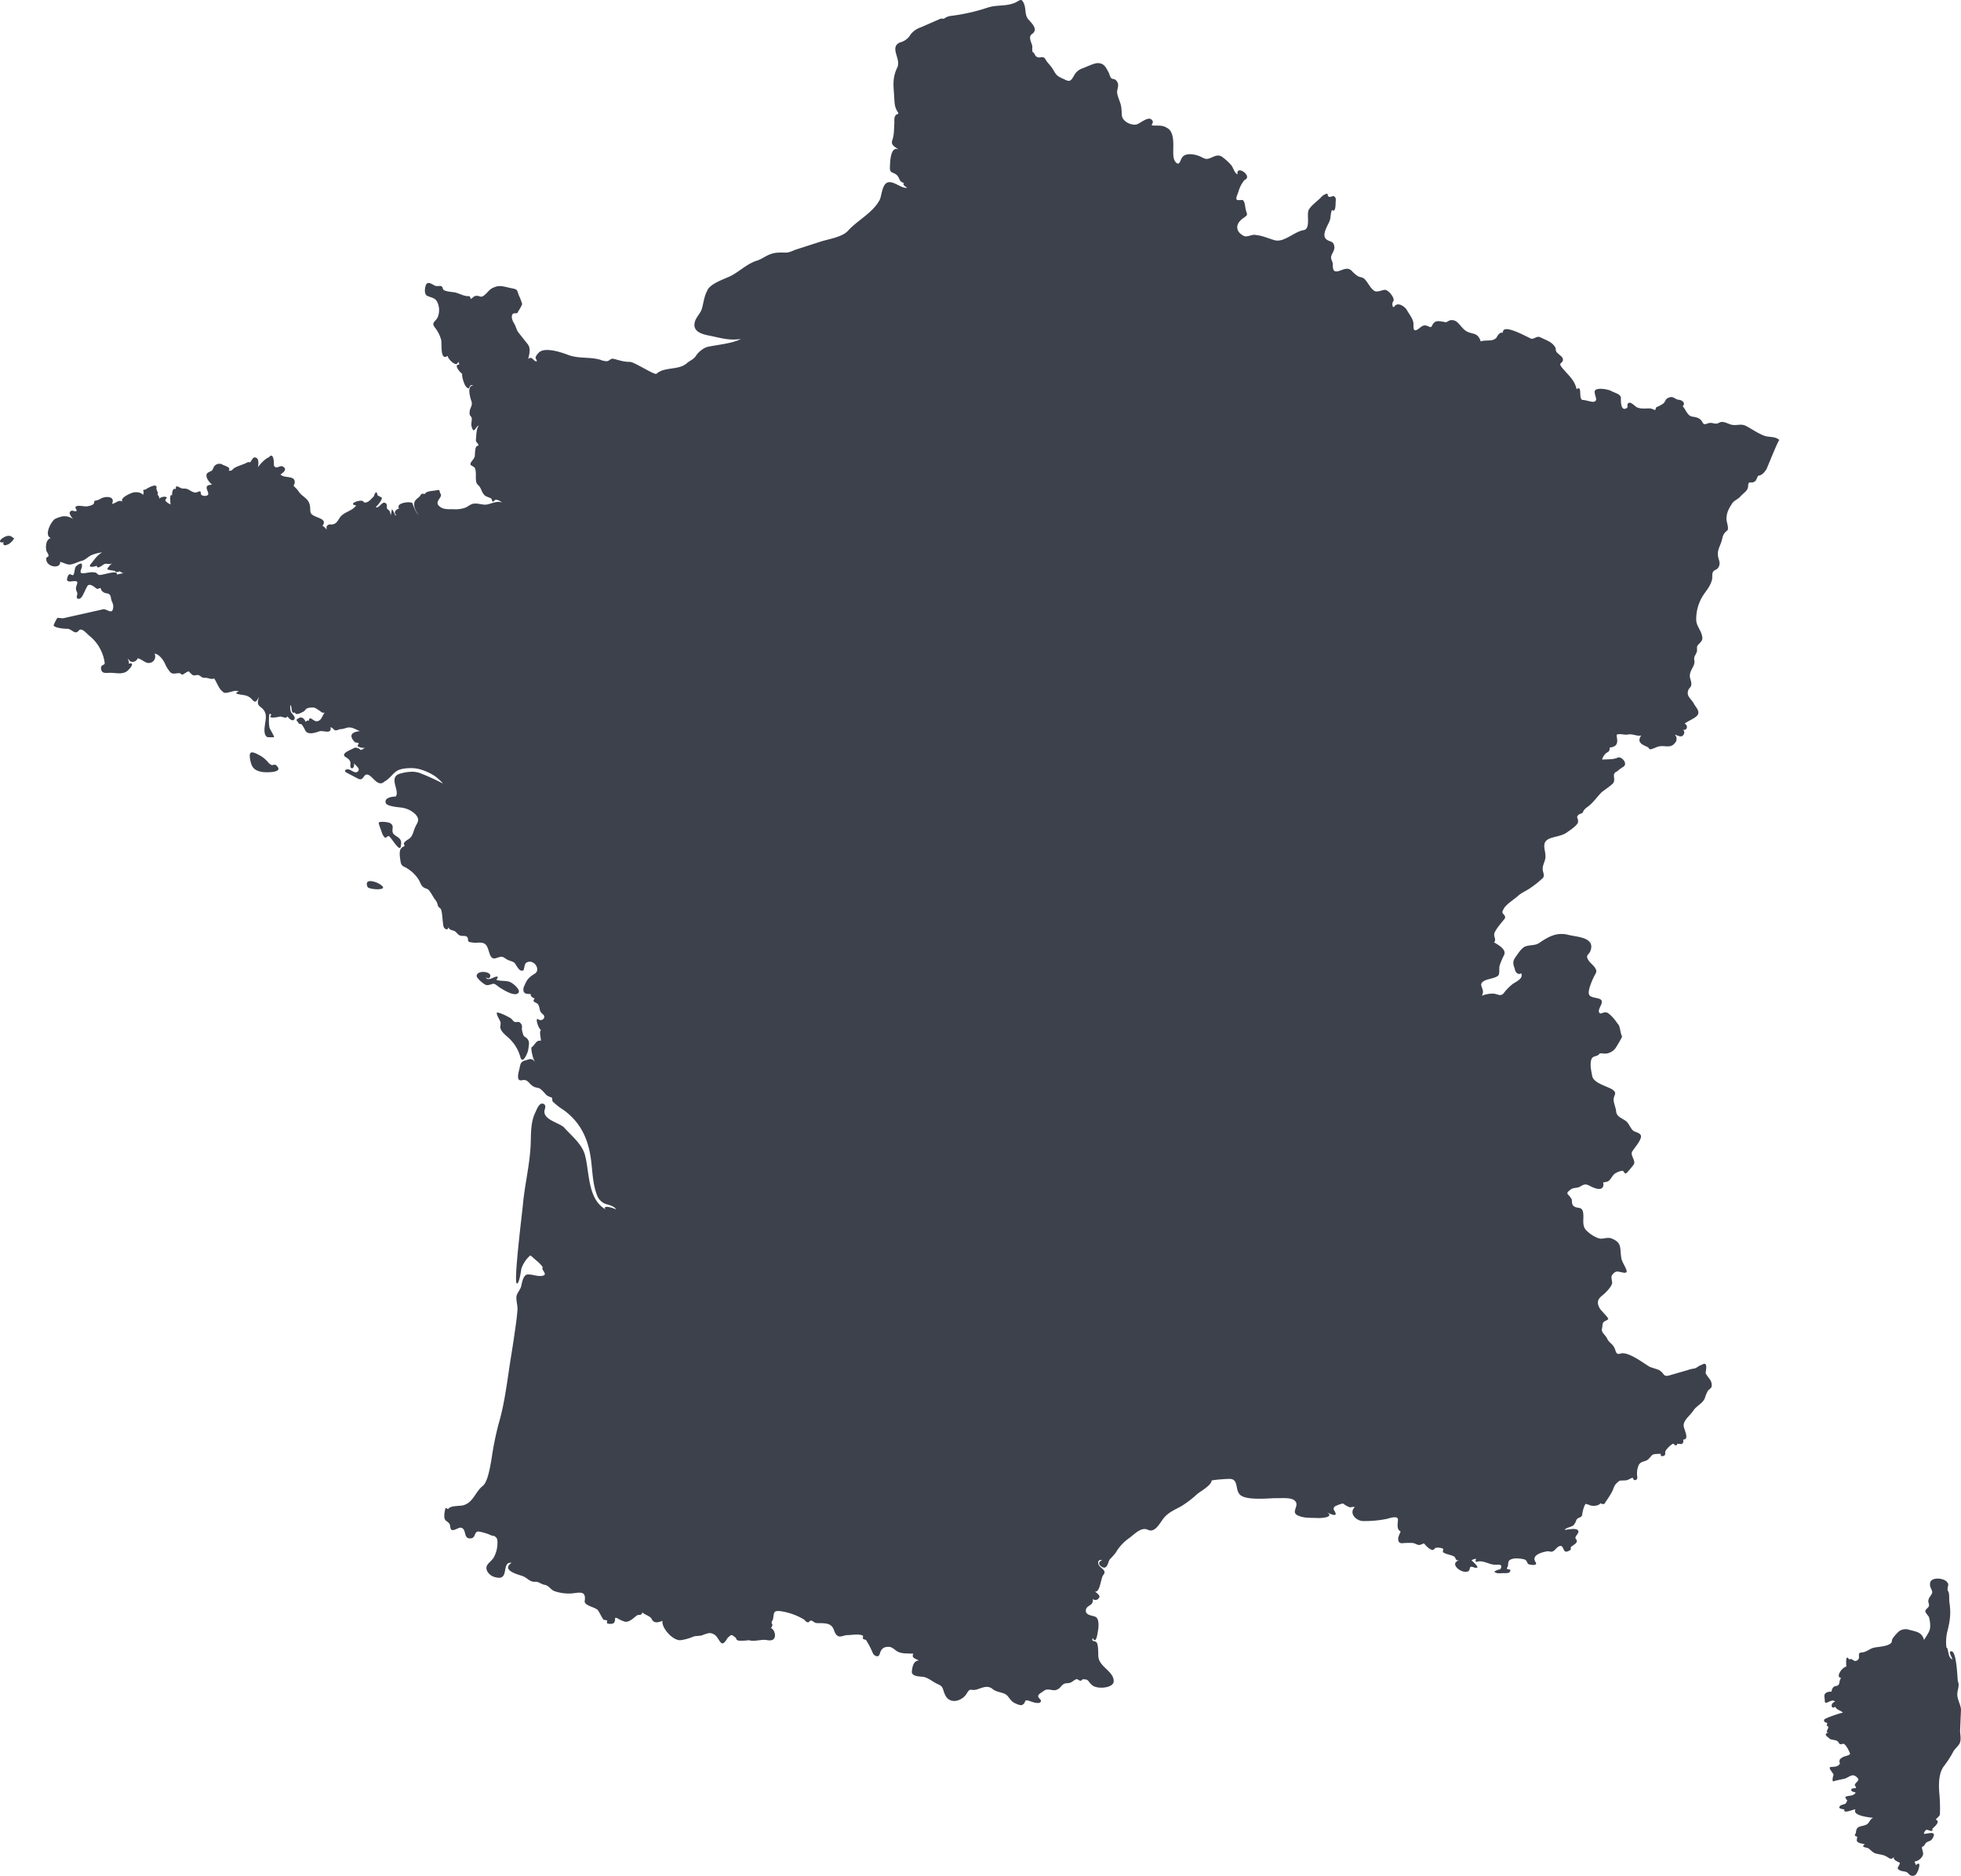 <svg xmlns="http://www.w3.org/2000/svg" width="740.895" height="708.822" viewBox="0 0 740.895 708.822">
  <path id="Path_1" data-name="Path 1" d="M295.81,505.971c-.251.727.37,3.227.9,3.542,2.284,1.362,1.75,2.647,1.418,5.124-.115.835-2.057,5.749-2.951,2.658a14.861,14.861,0,0,0-3.741-6.573c-1.222-1.373-3.21-2.462-3.786-4.355-.224-.36.22-1.743.01-2.354-.237-.706-1.547-2.735-1.366-3.273-.506-1.149,5.022,1.526,5.585,2.162.947,1.076.953,1.275,2.246,1.1C295.1,503.879,295.876,505.035,295.81,505.971Zm-12.381-18.563c2.113-2.34-4.614-3.395-4.771-.761,0,.824,2.707,3.185,3.594,3.395.65.248,2.022-.332,2.682-.458.622-.122,1.76.971,2.256,1.292,1.1.712,6.123,4.016,7.334,1.991.674-1.1-2.036-3.37-2.836-3.713-1.422-.981-4.027-.377-5.661-1.114.51-.328,1.107-1.429-.143-1.114-1.177.3-3.08,1.7-3.762.217C282.342,487.3,283.17,487.733,283.429,487.408Zm-40.671-34.943c-1.439-1.4-6.9-3.175-5.316.517C237.9,454.04,245.36,454.466,242.757,452.465Zm7.282-15.259c.765-3.447-3.018-3.025-3.168-5.228-.1-1.46.555-2.179-.894-3.091-.646-.405-3.8-.768-4.261-.223-.342.021.96,3.136,1.107,3.671a4.515,4.515,0,0,0,.852,1.669c.751,1.062,1.128-.465,1.834-.2C246.39,434.139,249.952,440.782,250.04,437.206ZM839.471,763.828c-.15-1.858-1.212-3.458-1.38-5.309-.171-1.942,1-3.566.21-5.354-.217-.485-.374-12.709-2.878-11.232-.552.293.674,2.375.845,2.937-1.9-.464-1.432-4.369-2.305-4.467a17.875,17.875,0,0,1,.223-5.564c1.1-4.3,1.575-7.149.908-11.529-.143-.943.066-3.513-.471-4.163-.706-.849.461-2.7-.154-3.042-.751-2.12-6.884-2.654-6.688.293-.23,1.139,1.013,2.466.8,3.262-.269,1.03-1.069,1.551-1.366,2.581-.335.967.346,1.722.129,2.487-.175.618-1.275,1.191-1.32,1.82-.283.4,1.058,1.848,1.3,2.232a10.884,10.884,0,0,1,.475,4.132c-.143,1.575-1.533,3.311-2.295,4.617-.831-3.164-3.238-3.129-5.92-3.926a4.262,4.262,0,0,0-3.534.664,16.551,16.551,0,0,0-2.3,2.553c-.468.52-.3,1.453-.643,1.813-1.31,1.39-4.781,1.442-6.479,1.809-1.669.36-2.888,1.725-4.628,1.816-2.288.122.066,2.26-2.019,3.126-1.184.5-1.5-1.138-2.756-.468-1.46-2.406-1.146,1.918-1.083,2.675-1.593.248-4.271,4.072-1.935,4.292-1.208,1.46-.007,2.759-2.162,3.1-.964.154-1.39,1.194-1.495,2.089-1.09-.08-2.766.293-2.686,1.648.014.206.192,2.354.217,2.382.608.765,2.682-1.537,3.817-.269-2.061.688-1.369,3.182.063,1.914.5,1.278,2,1.317,2.9,2.263-.758.038-6.9,2.085-7.079,2.637-.217.674.206.943.779,1.128.971.311-.4.908.559,1.372.992.482-1.869,2.916.929,2.239-.213.112-3.43.293-.307,2.288-.2.489,2.295.646,2.763.925,1.282.765.507,1.7,2.406,1.177.961-.265,2.78,3.7,2.644,3.779-.234.7-2.218.87-2.749,1.271-.328.238-.891.5-1.093.856a1.656,1.656,0,0,0,.045,1.505c-.761,1.38-2.015,1.212-3.468,1.359-1.313.129.856,2.176,1.048,2.934-.035-.136-1.051,3.224.349,2.347-.094-.035,3.507-.8,3.657-.831,1.152-.262,2.113-1.212,3.252-1.32.705-.066,2.085.971,2.109,1.627s-1.767,1.628-1.247,2.333c1.289,1.648-1.54.332-1.449,1.645.091,1.1,3.1.367.657,1.841-.405.245-2.249.374-2.4.538-1.121,0,.185,1.568.231,1.436-.583,1.746-.73,1.226-2.448,1.942-1.4,1.114.056,1.313,1.372,1.551-.6,1.847,3.388-.08,4.174-.045-1.383,2.389,5.256,3.042,6.692,3.2-1.411.622-1.345,2.012-2.633,2.6-1.959.894-3.706.21-3.88,2.979-.021.37-.524.755-.36,1.156.1.22.786.3.807.423.1.6-.391,1.376.094,1.865.727.733,1.938.653,2.829,1.016-1.8,1.058.639,1.135,1.229,1.449.758.4,1.621,1.533,2.56,1.879,1.411.52,2.843.426,4.3,1.208,1.069.58,1.848,1.666,3.112,0-1.03,1.243,1.142,1.921,2.008,2.41,0,1.387-1.9,2.026.248,2.965.737.325,1.558.241,2.291.559.643.283,1.051,1.142,1.687,1.331,1.463.367,2.026-.437,2.6-1.743.478-1.1,1.236-4.013-.723-2.211-.133-.353-.44-1.009-.555-1.352a4.054,4.054,0,0,0,3.206-2.525c.227-1.289-.468-1.757-.346-3.066,1.009-.2.988-1.142,1.711-1.649.81-.569,1.582-.426,2.183-1.411,2.12-3.479-2.2-1.589-3.238-1.875.192-.608.608-1.491,1.125-1.47.835.031,2.434,1.163,2.1-.349-.045-.2,3.482-2.644,1.3-3.5.6-.981,1.565-1.093,1.579-2.323a64.089,64.089,0,0,0-.192-7.093c-.332-3.44-.391-7.8,1.512-10.565a39.927,39.927,0,0,0,3.6-5.5c.678-1.453,2.41-2.452,2.745-3.974.356-1.6-.112-2.9-.045-4.471Q839.307,767.67,839.471,763.828ZM202.848,406.974c-.353-.423-1.278.1-1.7-.052a4.641,4.641,0,0,1-1.526-1.331,11.174,11.174,0,0,0-2.927-2.323c-2.054-1.065-4.212-2.3-3.681,1.086.492,3.136,1.243,4.558,4.551,5.19C198.524,409.729,206.438,410.051,202.848,406.974Zm-99.284-85.868c-1.1-1.1-2.242-.96-3.632-.161-1.9,1.09-1.827,2.309.363,1.725-.845.07-.6,1.781.9,1.027C102.279,323.585,104.7,320.9,103.564,321.105Zm667.274-36.941c-.321-.293-4.565,10.415-4.823,10.879-.594,1.051-1.743,2.473-3.1,2.543-.517.5-.765,2-1.428,2.211-1.474,1.044-2.333-.7-2.441,1.8-.077,1.746-1.841,2.578-2.843,3.779-.936,1.121-2.473,1.565-3.192,2.693-1.32,2.064-2.141,3.486-2.144,6,0,.988,1.086,3.6.262,4.257-1.729,1.373-1.568,2.183-2.169,4.163-.51,1.676-1.467,3.053-1.341,4.963.126,1.97,1.3,3.056.112,4.939-.451.712-1.428.768-1.9,1.467-.52.772-.22,2.092-.419,2.948-.531,2.239-1.8,3.775-3.115,5.634a16.559,16.559,0,0,0-2.86,9.751c.112,2.434,2.193,4.142,2.319,6.783.049,1.03-1.013,1.89-1.645,2.564-.709.751-.192,1.655-.437,2.515-.37,1.306-1.24,1.816-.971,3.217.419,2.179-1.39,3.269-1.673,5.6-.143,1.163.587,2.249.562,3.416-.028,1.4-.821,1.324-1.2,2.473-.748,2.26,1.268,3.206,2.148,4.96.6,1.191,2.022,2.459,1.638,3.835-.416,1.5-3.789,2.619-5.134,3.734,1.421.552,1.037,2.714-.58,2.305a1.365,1.365,0,0,1,.262,1.732c-.821,1.547-2.291.328-3.374.133a2.235,2.235,0,0,1,.018,3.164c-1.645,2.134-3.782.786-6.014,1.271-1.044.23-1.942.821-2.965,1.055-.845.192-.8-.6-1.387-.852-2.061-.884-4.125-1.767-2.347-4.345-1.687.405-3.091-.688-4.907-.374-1.764.307-2.668-.454-4.258.045-.6.189,1.411,3.954-1.7,4.673-.384.339-1.03-.122-1.065.531-.056,1.055-.224,1.128-1.149,1.666a4.639,4.639,0,0,0-1.7,2.591c1.8-.178,4.226.038,5.857-.744,1.411-.674,4.041,2.239,2.186,3.43a14.6,14.6,0,0,0-2.337,1.732c-2.214.908-.678,2.431-1.306,4.023.08.737-4,3.28-4.764,4.072-1.414,1.463-2.522,3.046-4.079,4.488-1.142,1.058-2.214,1.4-2.8,2.832-.279.678-1.184.534-1.666,1.006-1.174,1.146.042,1.31-.224,2.368.559,1.271-3.524,3.807-4.1,4.247-1.6,1.215-4.03,1.523-5.93,2.123-4.851,1.526-1.464,5.071-2.41,8.3-.419,1.428-1,2.438-.859,3.807.112,1.09,1.058,2.5-.437,3.472a33.416,33.416,0,0,1-4.016,3.189c-1.607,1.212-3.423,1.8-4.928,3.178-1.432,1.317-4.628,3.227-5.441,4.991-.475,1.023-.7,1.121.15,2.068,1.051,1.174.136,1.669-.737,2.773-.842,1.062-2.675,3.224-2.909,4.509-.213,1.163.88,2.13-.077,3.185,1.317.8,4.785,2.577,3.817,4.739a29.281,29.281,0,0,0-1.708,4.009c-.272.967.038,2.717-.36,3.566-.751,1.194-3.828,1.418-5.18,2.085-3.307,1.631.437,3.007-1.2,5.8a10.18,10.18,0,0,1,4.194-.817c1.523-.066,2.8,1.331,4.083-.164a17.556,17.556,0,0,1,3.514-3.569c1.264-.838,4.041-2.054,3.084-3.978-1.24.845-2.333-.52-2.427-1.757-.765-1.875-.779-2.927.433-4.547.94-1.254,2.169-3.384,3.772-3.9s3.59-.248,5-1.212c3.377-2.316,6.653-4.216,10.974-3.1,3.252.835,9.954.87,8.55,5.682-.625,2.148-2.3,1.746-.772,4.093.859,1.317,3.6,2.941,2.661,4.76a26.768,26.768,0,0,0-2.361,5.476c-.863,3.3.15,3.329,3.133,3.992,3.856.859-1.051,4.254.824,5.668.367.276,1.68-.7,2.623-.29,1.327.576,3.252,2.962,4.006,4.174,1,.664,1.016,3.681,1.687,4.76.182.293-1.889,3.566-2.319,4.31a5.283,5.283,0,0,1-3.72,2.256c-.517.084-2.305-.276-2.49.035-.8,1.345-2.675.468-3.143,2.462-.471,2.015.042,3.961.416,5.958.513,2.766,5.731,3.859,7.726,5.19,1.816,1.407.437,1.914.36,3.608-.063,1.376.8,3,.943,4.537.2,2.134,2.12,2.511,3.692,3.692,1.379,1.041,1.8,3.3,3.255,3.929,1.383.6,3.018.891,2.274,2.742-.768,1.921-2.1,3.14-3.14,4.855-.817,1.352,1.219,3.213.7,4.673,0,.192-2.846,3.706-3.133,3.587-.5.154-.775-.953-1.208-1a6.306,6.306,0,0,0-2.5.842c-1.53.706-1.893,2.955-3.465,3.318-2.347.545-.967-.077-1.32,1.519-.5,2.253-3.793.73-4.9.133-1.771-.957-2.326-.744-3.877.178-1.292.768-2.577.119-3.9,1.39-1.875,1.408-.307,1.495.409,2.923.775.646-.018,2.295,1.2,3.136,1.488,1.03,3.042-.126,3.454,2.434.353,2.19-.492,4.415.873,6.3a12.371,12.371,0,0,0,4.977,3.356c1.708.482,3.231-.625,4.966.087,3.922,1.61,3.007,3.583,3.58,7.188.283,1.788,1.439,3.091,1.98,4.785.657,2.043-3.08.073-3.988.58a3.07,3.07,0,0,0-1.673,1.767c-.143.576.437,2.536.182,2.728-.29,1.313-2.522,3.59-3.685,4.488-1.924,1.491-2.082,2.867-.852,4.988.342.594,3.479,3.671,3.091,3.877-.1.4-1.547.8-1.879,1.352-.367.608-.255,1.649-.468,2.347-.395,1.292,1.481,2.55,1.942,3.664.622,1.495,2.05,2.026,2.647,3.339.716,1.062.5,3.021,2.347,2.378,2.766-.96,8.553,3.43,10.82,4.827.96.587,3.915,1.114,4.439,1.844,1.317.9,1,2.214,3.339,1.54l7-2.022a10.435,10.435,0,0,1,2.015-.506c1.324-.108,1.875-1.149,3.056-1.39,2.843-1.893,1.435,2.8,1.582,3.115.828,1.743,2.448,2.62,2.284,4.778-.077,1.016-.957,1.188-1.46,1.883a14.4,14.4,0,0,0-1.163,2.85c-.953,2.078-3.185,2.822-4.338,4.649-1.118,1.767-3.929,3.678-3.625,5.878.192,1.373,2.284,5.05-.21,5.047.273.768-.112,1.994-1.132,1.624.021-.014-.929-.031-1-.028-.335.014-.084.894-.758.534-.262.017-.772-.664-.992-.569a8.877,8.877,0,0,0-2.791,2.77c-.265.346.185,1.628-.576,1.736-.817.465-1.407.091-1.187-.7a23.667,23.667,0,0,0-2.49.14c-1.142.328-.786.506-1.89,1.53-1.055,1.509-2.927.8-3.94,2.522a8.206,8.206,0,0,0-.555,4.635c.122,1.3-1.512,1.582-1.687.213-.859.161-1.488.723-2.295.929-.657.171-2.56.056-2.822.266-1.8,1.439-1.764,1.729-2.546,3.674a23.365,23.365,0,0,1-1.69,2.874c-.2.328-.971,1.467-1.051,1.526-.122.95-1.394.761-1.883.342-.471,1.138-3.482,1.327-4.558.482-1.051.1-.761-.925-1.5.7a13.361,13.361,0,0,0-.807,3.217c-.115.646-.646.929-1.226,1.142-1.282.461-.943,1.54-1.69,2.291-.44,1.243-2.881,1.128-3.72,2.263,1.2-.059,4.739-.943,5.19.419.311,1.156-1.778,2.078-.859,3.143,1.118,1.292-1.177,2.134-1.917,2.927-.43.465.485.706-.555,1.306-.59.342-1.54.772-2,0-.555-.936-.723-2.372-2.291-1.408-.705.43-1.184,1.366-1.959,1.677-.538.444-1.505-.056-2.071.028-2.022.3-6.3,1.446-4.5,4.1,1.058,1.561-2.312,1.065-2.881.646-.643-1.2-.58-1.6-2.2-1.862-1.509-.241-3.342-.419-4.663.409-.6.381-.632,1.446-.671,2.106-.021.353-.5.88-.412,1.208a1.773,1.773,0,0,0,.964.283c.65-.157.255,1.086-.335,1.243a6.4,6.4,0,0,1-1.851.115c-.5-.007-2.623.248-3.042-.227-1.411-.29,1.079-1.146,1.453-1.149.479-.007.859-1.121.6-1.512-.3-.461-1.938-.255-2.375-.279-2.057-.119-3.454-1.208-5.605-1.3-.947-.042-2.12.877-1.439-.929a3.239,3.239,0,0,0-1.746.562c.119.126,3.363,2.948,1.834,2.776-.458.29-1.554-.562-2.148-.3-.482.21-.262,1.219-.8,1.572-2.242,1.467-7.754-2.85-3.538-4.048-1.62.22-1.135-.95-1.973-1.45-1.009-.6-2.7-.772-3.863-1.421-.856-.475.286-1.222-.468-1.624a5.792,5.792,0,0,0-2.434-.262c-.471-.021-.643.891-1.512.842a5.06,5.06,0,0,1-1.771-1.111c-1.952-1.809-.6-1.471-2.871-.789-1.118.1-1.575-.629-2.78-.744a26.309,26.309,0,0,0-3.786.087c-1.453.094-1.652-.918-1.582-2.068a12.474,12.474,0,0,1,.828-2.123c.175-.538-.555-.388-.632-.88-.754-.852-.3-2.832-.3-3.845,0-1.715-3.409-.454-4.034-.311a41.382,41.382,0,0,1-9.046.859c-2.539.042-5.675-2.843-3.224-5.295-.646-.216-1.669.259-2.1.025a11.98,11.98,0,0,1-2.406-1.39,16.5,16.5,0,0,0-3.039,1.114c-1,1.153-.129,1.306.276,2.567.506,1.565-2.766-.01-3.37-.426,3.213,1.984-2,2.319-3.238,2.263-2.518-.119-5.414.143-7.747-1.02-2.756-1.372,1.156-3.775-1.215-5.668-1.467-1.17-4.959-.758-6.667-.814-2.525-.08-12.619,1.215-14.267-1.809-1.306-1.8-.3-5.176-3.2-5.473-.859-.087-7.261.381-7.135.678-.192,1.837-4.121,3.957-5.455,5.057a39.779,39.779,0,0,1-6.018,4.6c-2.361,1.282-4.851,2.316-6.577,4.439-1.463,1.8-3.3,5.784-6,4.456-2.448-1.2-5.057,1.6-6.9,3.007a17.519,17.519,0,0,0-5.291,5.682,30.362,30.362,0,0,1-2.214,2.48c-.545.72-.779,2.654-1.7,2.993-.471.747-4.195-1.449-1.177-2.7-1.694-.43-1.914,1.229-.967,2.295.915,1.027,2.749,1.82,1.341,3.381-.884.981-1.146,6.751-3.154,6.178.311.237,2.34,1.6,1.607,2.315a1.5,1.5,0,0,1-2.375.5c.384,2.8-2.448,2.144-2.63,4.331-.157,1.872,2.536,1.914,3.615,2.406,1.428.653,1.257,3.59,1.037,4.862-.14.8-.7,5.983-2.043,3.154-.685,1.582.943.922,1.387,1.638.81.527.65,4.718.737,5.494.444,3.88,5.759,5.393,5.8,9.189.028,2.707-6.66,3.238-8.354,1.3-1.519-1.261-.9-2-3.217-2.022-.374,0-.608.7-1.065.52-.426.042-1.034-.671-1.435-.555-.87.245-1.54,1.1-2.5,1.38-.922.265-1.449-.031-2.361.489-.873.5-1.324,1.6-2.319,1.987-1.635.981-3.5-.754-5.187.583-.461.37-1.984,1.145-2.089,1.83-.122.824.992,1.264,1.041,1.924-.259,1.617-3.3.395-4.348.035-2.336-.8-1.149.713-2.633,1.429-.594.6-3.119-.646-3.507-.971-1.226-.793-1.806-2.288-2.742-2.885-1.446-.926-3.552-.842-5.008-2.057-1.9-1.579-3.8-.548-5.9.112-2.438.768-2.438-.919-3.873,1.509-1.781,3.007-6.482,4.3-8.19.6-1.142-2.48-.5-3.1-2.892-4.149-1.649-.719-3.615-2.452-5.368-2.693-1.257-.171-4.526-.094-4.32-2.05.168-1.6.559-4.069,2.612-4.121-.891-.625-3.035-.953-2-2.557-1.628-.164-3.894.042-5.407-.566-1.428-.458-2.326-1.984-3.831-2.043-2.162-.084-2.983.849-3.51,2.672-.482,1.663-2.27.671-2.679-.464a31.472,31.472,0,0,0-2.413-4.659c-.227-.408-.629-.182-.789-.4-.842-.049-.3-1.271-.444-1.352-1.481-.828-4.352-.231-5.958-.234-1.177,0-2.651.992-3.678.238-1.292-.947-1.125-2.417-2.113-3.521-1.362-1.523-3.943-1.152-5.794-1.271-.831-.052-1.355-.859-2.148-.961-.36-.042-.737.877-1.264.646-.7-.088-.908-.807-1.449-1.1a24.075,24.075,0,0,0-8.826-3.091c-2.665-.265-2.319.611-2.7,2.584.066.8-.967,1.474-.44,2.2.36.5-.017,1.174-.454,1.579,1.544.6,2.371,3.852.482,4.544-.96.356-2.214-.1-3.259-.07-1.366.042-4.146.7-5.4.133a20.179,20.179,0,0,1-3.866.178c-1.379-.258-.709-.716-1.369-1.222-1.453-1.1-1.324-1.222-2.7-.011-.643.566-1.656,3.308-2.892,1.844-.856-1.02-1.229-2.221-2.354-2.913-1.694-1.041-2.616-.332-4.083.039-.915.65-2.721.332-3.835.744a18.676,18.676,0,0,1-4.785,1.345c-2.9.276-7.258-4.558-6.891-7.3-1.558.618-3.227,1.069-4.034-.664-.552-1.174-2.564-1.582-3.552-2.515-.419,1.467-1.4.594-2.183,1.215-1.107.877-3.091,2.871-4.736,2.165a11.018,11.018,0,0,1-2.452-1.149c-1.572-.741-.59.674-1.128,1.167-.066,1.17-2.1.971-2.724.747-.391-.258.08-.9-.1-1.065-.381-.339-.814-.108-1.275-.325-.395-.189-1.715-2.972-2.117-3.507-1.006-1.348-5.358-1.715-5.061-3.629.7-4.513-2.871-2.773-5.634-2.773a16.581,16.581,0,0,1-5.71-.87c-1.484-.479-2.232-2.214-3.769-2.406-1.086-.136-2.434-1.25-3.363-1.167-2.371.22-2.944-1.393-5.054-2.172-1.422-.524-8.229-2.12-4.111-4.977-4.01-.622-.611,6.866-5.892,5.476a4.64,4.64,0,0,1-3.325-2.371c-1-2.34.954-3,2.316-4.848a11.13,11.13,0,0,0,1.558-5.169c.038-.65.087-2.068-.374-2.543-1.055-1.09-1.016-.573-1.942-.918a18.287,18.287,0,0,0-4.834-1.467c-1.624-.042-1.044,2.358-2.777,2.578-3.248.412-1.435-3.608-3.933-4.03-.891-.15-3.147,1.774-3.751.471-.307-.667-.129-1.394-.576-1.994-.852-1.153-1.439-.733-1.837-2.172a9.1,9.1,0,0,1,.279-3.136c.182-1.24.953.059,1.2-.283.988-1.355,4.282-.939,5.707-1.359,3.807-1.118,4.4-5.043,7.338-7.331,1.9-1.488,2.846-7.74,3.266-10.066a120.368,120.368,0,0,1,2.612-13.1c2.522-8.407,3.426-17.508,4.844-26.142.629-3.828,1.187-7.656,1.725-11.5.262-1.862.479-3.685.625-5.557.14-1.767-.52-3.461-.384-5.144.1-1.2,1.387-2.469,1.743-3.748.335-1.208.733-4.544,2.511-4.614,1.9-.073,3.513.8,5.427.52,2.633-.388-.646-2.382.29-3.164-.852-1.5-2.564-2.654-3.817-3.838-1.188-1.118-1.006-.569-1.694.014a11.83,11.83,0,0,0-2.595,4.271c-.087.493-.789,5.854-1.725,5.6-1.292-.318,2.064-27.018,2.288-29.579.65-7.383,2.452-14.543,2.9-21.933.265-4.408-.161-9.081,1.809-13.1.5-1.027,1.5-4.044,3.15-3.224,1.191.6.276,1.987.276,2.923,0,3.227,5.9,4.254,7.53,6.067,2.7,3.014,6.657,6.175,7.764,10.2,1.91,6.954.842,17.529,8.777,21.162-.272-.091-1.418-.657-1.278-1.1.29-.964,3.688.245,4.313.632-.664-1.324-2.843-1.736-4.163-2.162a5.635,5.635,0,0,1-3.143-3.5c-1.614-4.156-1.628-9.189-2.242-13.555-1.076-7.663-3.985-13.8-10.3-18.378a25.6,25.6,0,0,1-4.125-3.217c-.339-.587.119-1.334-.65-1.614a4.462,4.462,0,0,1-1.893-.992,14.551,14.551,0,0,0-2.232-2.239c-.706-.43-1.823-.374-2.455-.814-1.848-1-2.05-2.885-4.345-2.382-2.609.569-1.111-3.489-.912-4.659.451-2.6.919-2.431,3.594-3.255,1.879-.58,3.077,2.619,1.952.444-.541-.678-1.467-4.771-.978-5.036,1.142-.625,1.642-2.787,3.363-2.4.451.1-.758-3.447.136-4.065-1.107-.688-2.3-4.918-1.055-4.058,1.509,1.041,3.161-.793,1.778-1.883-1.68-1.324-.842-2.141-1.858-3.793-.419-.685-2.588-.835-1.233-2.127-.835-.437-1.6-.789-1.526-1.757-2.123.07-3.063-.307-2.665-2.494,1.16-2.574,1.362-3.416,4.24-5.2,2.406-1.495-.444-5.812-3.252-4.107-.772.464-.765,3.042-1.194,2.923-1.673.59-2.525-2.309-3.367-2.979-.646-.513-2.057-.744-2.822-1.247-1.868-1.222-1.711-1.18-4.009-.447-3.126,1-2.158-4.408-4.526-5.543-1.4-.671-3.189-.01-4.624-.4-2.309-.1-.9-1.282-1.9-2.158-.541-.471-1.917-.136-2.581-.454-.552-.094-1.233-1.016-1.631-1.369-.964-.852-2.186-.314-2.766-1.778-.112,1.481-1.634.723-1.865-.377-.388-1.865-.342-4.7-.922-6.353-.147-.412-1.013-.737-1.2-1.495a4.54,4.54,0,0,0-1-2.155c-.866-1.006-1.973-3.7-3.035-4.058-1.994-.667-2.043-1.212-3.038-3.252a13.287,13.287,0,0,0-4.3-4.373c-1.46-1.037-2.413-.709-2.717-2.832-.164-1.142-.761-4.163.395-5.019.143-.36.887-.461,1.086-.8.178-.3-.482-.772-.136-1.142a4.88,4.88,0,0,1,1.46-1.24c1.938-1.2,1.848-2.731,2.749-4.711.856-1.883,1.9-2.686.164-4.736a9.1,9.1,0,0,0-5.365-2.623c-.866-.154-5.469-.405-5.923-1.743-.849-2.385,3.779-2.511,3.685-2.406,1.834-1.987-2.581-6.859,1.167-8.511a16.342,16.342,0,0,1,5.539-.894,11.236,11.236,0,0,1,2.151.367,80.624,80.624,0,0,1,8.487,3.8c1.306.88-.374-.835-2.26-2.389a20.75,20.75,0,0,0-6.119-2.773c-2.144-.622-6.5-.52-8.4.65-1.788,1.1-2.7,2.99-4.75,4.027-2.193,2.193-4.226-1.449-5.658-2.288-2.515-1.467-1.861,2.508-4.39,1.181q-2.1-1.1-4.2-2.2c-1.247-.657-.461-1.428.664-1.271.981.14,2.4,1.624,3.377.912,1.442-1.051-.674-2.305-1.3-3.262.091.409.115,1.928-.765,1.928-1.034,0-.4-1.844-.622-2.417-.391-1-.929-1.261-1.806-1.83-2.061-1.338,1.945-2.651,3.171-3.384.758-.454,2.249.258,2.564.765a6.6,6.6,0,0,0,1.558-.87,4.316,4.316,0,0,1-2.49-.451c-.66-.269.339-1.1.15-1.254-.325-.276-1.313-.255-1.467-.444-3.674-3.9,1.83-4.114,1.956-4.121-1.215-.482-2.661-1.4-4-1.421-1.107-.017-2.075.632-3.217.632-.58,0-1.519.555-1.977.472-.51.1-1.135-1.114-1.938-1.174.573,2.846-2.815,1.055-4.212,1.54-1.523.527-4.659,1.645-5.48-.66a13.1,13.1,0,0,0-1.065-1.785c-.262-.492-1.222-.154-1.376-.73-.192-.747-1.53-1.009.15-1.792,1.069-.8,2.337.384,2.529,1.38.444-.21.657-.782,1.282-.325.15-2.357,1.7.237,3,.112,1.746-.168,1.886-1.8,2.965-3.3-1.041.279-1.2-.231-2.029-.765-1.7-1.09-1.715-1.268-3.5-1.076-2.029.22-1.369,1-2.832,1.683-.96.447-2.546,1.327-2.909.115-1.617.814-.9-2.207-1.7-2.8a6.371,6.371,0,0,0,.168,2.452c.339.936,1.725,1.711,1.439,2.7-.412,1.418-2.127.059-2.71-.891-.409,1.083-1.914.07-2.829.091.133.052-5.232,1.184-3.168-.685-.891-.524-.688-.461-.863.084a17.623,17.623,0,0,0,.052,4.642c.087.646,2.2,3.8,1.669,3.8-.43-.073-2.63.14-2.742-.258-1.865-1.781.262-6.3-.388-8.6-.988-3.486-4-1.938-2.452-6.36-.852,1.184-1.1,2.682-2.605.981a4.675,4.675,0,0,0-3.035-1.673c-.395-.112-2.885-.381-2.944-.7-.073-.423.657-.58.9-.667-1.352-1.079-5.19,1.519-6.028.007-1.449-.894-2.239-3.622-3.262-4.966-1.121.538-2.172-.283-3.349-.23-1.607.07-1.432-.716-2.651-1.034-.6-.157-1.352.276-1.942.066a6.5,6.5,0,0,1-1.551-1.439c-.573-.073-1.453.671-1.973.96-1.142.643-.81-.3-1.694-.311-1.408-.024-2.319.576-3.377-.349a12.994,12.994,0,0,1-1.76-2.668c-.569-1.442-2.1-4.023-4.2-4.383a2.459,2.459,0,0,1-2.665,3.51c-1.261-.3-2.288-1.407-3.681-1.743-.678,1.565-2.8,2.012-3.573.168-.258.744.531.915.108,1.848,2.969-.688.066,2.487-.793,3.011-1.687,1.027-3.681.576-5.553.485-2.12-.1-3.814.6-4.062-1.614-.178-1.6,1.5-1.194,1.383-2.12a15.777,15.777,0,0,0-5.77-10.251c-1.044-.821-2.92-3.363-4.093-1.931-1.449,1.767-2.571-.866-4.474-.74-.96.063-4.785-.405-4.97-1.3a17.665,17.665,0,0,1,1.345-2.7c.22-.342,1.708.157,2.4,0l8.864-1.991q3.039-.681,6.074-1.366c1.254-.279,3.266,1.935,3.727-.087.482-2.109-.454-2.291-.726-4.118-.409-2.71-1.984-1.111-3.356-2.714-.391-.15-.342-.915-.636-1.065-.36-.182-.87.517-1.4.178-.908-.58-2.77-2.389-3.632-.814-.7,1.278-1.191,2.6-1.959,3.842-.685,1.1-2.312,1.219-1.869-.405.388-1.414-.251-1.25-.384-2.56-.066-.674.629-2.242.52-2.48-.458-1.027-2.811.133-3.5-.451-.859-.035-.091-2.246.395-2.522.44-.262,1.226.475,1.53.255.458-.332.51-2.04.814-2.836.342-.9,2.836-2.378,2.473-.842.423.845-1.715,3.168.608,3,1.226-.087,3.06-.6,4.243-.3.594-.119,1.111.828,1.666.932,1.163.217,7.286-2.148,6.7-.154.859-.182,1.718-.367,2.578-.548a2.024,2.024,0,0,1-1.428-.706c-.43.279-1.687.576-1.949-.157a18.62,18.62,0,0,1-2.71-.468c-.363-.59,1.76-2.438,2.148-2.763-1.292,1.222-2,.349-3.21.643-.726.178-2.756,2.361-3.046.667-.657.381-3.531.946-2.27-.58,1.324-1.6,2.483-3.486,4.373-4.46a15.963,15.963,0,0,0-4.013,1.013c-1.289.566-2.354,1.851-3.723,2.186-1.411.346-2.85,1.191-4.244,1.38-1.421.192-2.6-.772-3.971-.978.458,2.724-5.5,2.12-5.2-1.352-.112-.562.849-.272.852-1.048,0-.705-.81-1.39-.859-2.106-.29-1.491-.042-4.065,1.722-4.491-2.605-1.041-.056-5.913,1.435-7.16a12.878,12.878,0,0,1,2.881-1.034,5.379,5.379,0,0,1,4.114,1.034c-.265-.279-1.82-2.267-1.149-2.742.7-1.187,2.085.391,2.5-.52.059-.126-1.048-1.565-.08-1.565.636-.524,3.077.133,3.943,0,.688-.1,2.612-.485,2.612-1.2.332-.241-.206-.824.646-.978a5.079,5.079,0,0,0,2.012-.772c1.652-.974,5.634-1.016,4.2,1.994,1.505-.157,2.4-1.736,4.013-.824-1.4-1.334,3.451-3.482,4.285-3.5.974-.234,3.059.059,3.377,1.009.08-.136.269-.891.3-.919.066-.052-.258-.73-.14-.919.21-.339.688-.087.929-.3.51-.444,3.168-1.83,3.755-1.366.65.458.08.807.318,1.313-.087-.189.475,1.383.475,1.1.161.716-.276.5,0,1.062a1.788,1.788,0,0,1,.559,1.428c.845-1.079,3.688-1,2.55.035-.894.817.988,1.732,1.687,2.116.038-.451-.538-4.4.594-3.395-.042-.831.182-3.189,1.411-2.344-.147-2.357,1.421-.192,2.888-.269,2.123-.108,2.539,1.222,4.383,1.5.939.14,2.207-1.3,2.19.381-.014.915,1.715,1.09,2.441.691,1.516-.831-2.5-3.884,1.788-4.044-.793-.678-2.344-2.41-2.078-3.643-.133-.772,1.254-1.282,1.708-1.488.821-.377.758-1.47,1.39-2.026a2.414,2.414,0,0,1,3.147-.293c1.076.433,3.091,1.048,2.11,2.12,1.317.339,1.4-.6,2.361-1.1,1.551-.81,3.3-1.2,4.83-2.043.255-.192.747.119.9.01.4-.279,1.1-1.994,1.711-1.823,1.8-.038,1.523,2.609,1.226,3.741.793-1.16,2.951-3.482,4.128-3.758,2.11-2.511,1.959,3.056,1.928,2.99.859,1.938,2.361-.405,3.524.562,1.7.981-.115,2.281-1.013,2.9,1.376,1.558,5.312.251,5.365,2.8.028,1.421-.974,1.1.2,2.116.96.831,1.47,1.97,2.371,2.749,1.607,1.387,2.71,1.97,3.157,4.013.164.747.084,2.183.283,2.738.768,2.1,6.891,1.89,4.464,4.966a4.814,4.814,0,0,1,1.628,1.533c-.321-1.394.2-2.1,1.53-2.029,1.788.094,2.42-1.03,3.307-2.441,1.484-2.354,4.7-2.476,6.28-4.757-3.091-.44.527-1.973,2.05-1.757,1.3.185.279.964,1.865.583.981-.234,1.987-1.516,2.675-2.179.223-.216.4-1.292.667-1.334.506-.968.824.9.842.908.206.112,1.558.8,1.558.817.3.94-1.732,3.081-2.281,3.636,1.5.629,2.413-2.86,4.03-1.289.374.615-.1,1.858.643,2.214.723.346.926,1.456.978,2.183a15.854,15.854,0,0,0,.419-2.015c-.028-1.233,1.268,1.924,1.348,2.054l.342-.2c-1.18-.88-.063-2.211,1.072-2.427-1.477-2.344,4.743-2.833,5.061-1.991.552,1.463,1.191,3.524,2.4,4.327-1.3-1.222-2.35-3.734-1.383-5.323a8.3,8.3,0,0,1,1.484-1.387c.821-.751.464-1.47,2.19-1.139.437-1.139,2.993-1.121,4.243-1.376,1.907-.384.929.22,1.683,1.3.88,1.254-2.2,2.794-.758,4.411,1.456,1.642,3.58,1.4,5.63,1.425a11.144,11.144,0,0,0,4.753-.692c.88-.482,2.11-1.5,3.22-1.425,1.669-.164,3.224.671,4.907.29,1.544-.346,3.936-1.505,5.455-.636-.447-.562-2.249-1.579-2.857-.828-.964,1.195-.884-.541-1.222-.758-.587-.374-2.344-.793-2.759-1.509-1.065-1.261-.88-2.406-2.3-3.678-1.041-.929-.643-3.119-.754-4.341a5.618,5.618,0,0,0-.339-1.963c-.265-.524-1.7-1.058-1.7-1.359-.1-1.069,1.512-1.907,1.663-3.3.1-.9-.035-4.114,1.327-3.761.164-1.153-1.076-1.037-.912-2.378.2-1.614.077-4.01,1.1-5.337-1.327.451-1.855,3.734-2.763.265-.269-1.03.258-2.162.052-3.136-.094-.44-.789-.835-.758-1.47-.279-2.078,1.313-2.965.681-4.757-.454-1.278-1.865-6.084.671-5.92-1.91-1.09-.957,2.6-2.871.171-.531-.622-1.669-4.072-1.229-4.575-.87-.531-3.559-3.706-1.153-3.531a3.555,3.555,0,0,0-.464-1.17c-.367,2.693-4.128-1.229-3.915-2.169-3.066,2.158-2.088-4.778-2.518-6.154a13.017,13.017,0,0,0-2.127-4.275c-1.764-2.148-.216-2.214.814-4.058a7.223,7.223,0,0,0,.22-5c-.817-2.413-1.872-2.218-4.062-3.14-1.285-.545-1.055-2.8-.587-4.079.692-1.889,2.756.038,3.657.283,1.226.335,2.445-.65,2.794,1.132.192.964,3.21,1.128,4.219,1.278,1.746.262,3.72,1.593,5.4,1.453.863-.07.713,1,.849,1,.622.007.954-.88,1.677-1.016,1.778-.5,1.945,1.118,3.737-.531,1.767-1.624,1.774-2.288,4.251-3.06,1.8-.562,4.048.318,5.812.639,2.26.416,1.994.587,2.717,2.651a19.6,19.6,0,0,1,1.271,3.356,17.226,17.226,0,0,1-1.568,2.839c-.171,1.076-1.5.265-1.994.877-.789.971-.059,2.665.5,3.535.7,1.093.884,2.487,1.669,3.479q1.724,2.179,3.451,4.355c1.345,1.7.562,3.887.241,5.641,1.25-1.1,1.669.217,2.581.751,1.229.723.3-.922.279-.884-.426-.615.681-1.806,1.03-2.193,2.151-2.385,8.487-.251,11.082.744,4.072,1.565,8.246.674,12.322,1.889a6.245,6.245,0,0,0,2.515.527c.859-.161,1.373-1.135,2.312-.919,2.351.538,3.737,1.167,6.252,1.167,1.739,0,9.367,5.141,10.087,4.488,3-2.731,8.358-1.222,11.477-3.989,1.327-1.174,2.487-1.324,3.461-2.85a8.768,8.768,0,0,1,4.093-3.255c3.755-.856,8.9-1.215,12.385-2.812l.454-.23c-4.554.657-7.4-.356-11.773-1.236-2.791-.562-6.65-1.453-5.609-5.267.482-1.753,2.13-3.175,2.644-4.925.6-2.054.9-4.82,1.963-6.671.8-2.637,6.294-4.484,8.459-5.483,3.548-1.642,6.475-4.8,10.31-5.993,1.8-.559,3.346-1.8,5.162-2.473,2.047-.754,3.734-.615,5.934-.587,1.177.014,2.707-.824,3.807-1.18q4.636-1.5,9.273-2.993c2.825-.912,8.134-1.694,10.254-4.044,3.615-4.013,9.4-6.79,11.994-11.665.824-1.547.87-6.37,3.395-6.72,2.326-.321,5.445,2.808,7.059,1.977-.524-.045-2.064-1.215-1.24-1.715-1.945-.419-1.512-1.725-2.63-2.871-1.264-1.3-2.773-.632-2.7-2.867.056-1.732.1-8.365,3.234-6.884-1.411-1.114-2.976-1.645-2.319-3.538.737-2.134.587-4,.758-6.231.045-.545-.154-2.48.342-2.857.332-1.09,1.739-.325.891-1.628-1.191-1.827-1.149-3.412-1.282-5.585-.255-4.275-.8-7.1,1.17-11.169,1.547-3.2-3.154-7.642,1.023-9.454a6.361,6.361,0,0,0,4.017-3.039,8.23,8.23,0,0,1,3.929-2.7q3.646-1.6,7.3-3.189c.534-.234,1.03.15,1.505-.129a5.32,5.32,0,0,1,2.239-.943,71.044,71.044,0,0,0,14.124-3.157c3.367-1.111,6.479-.419,9.9-1.666,2.2-.8,2.759-2.385,3.849.245.831,2.008.168,4.268,1.725,5.986.758.842,3.049,3.073,2.127,4.484-.234.7-1.222,1-1.453,1.641-.381,1.051.241,2.19.545,3.255a2.2,2.2,0,0,1,.122,1.439c.157.828-.059.709.164,1.369,1.02.552.667,1.579,1.938,2.008,1.03.346,2.123-.643,2.864.688.775,1.4,1.938,2.337,2.78,3.7,1.233,1.984,1.3,2.529,3.514,3.545,2.756,1.264,3.021,1.673,4.582-1.037a5.55,5.55,0,0,1,3.028-2.661c1.495-.468,4.984-2.375,6.489-1.97,1.963.168,2.679,1.928,3.507,3.419.321.576.587,1.8,1.02,2.211s1.523.314,1.792.81c1.68,1.7.164,3.287.458,4.942.339,1.9,1.589,4.044,1.589,5.906.276,1.68-.217,2.892,1.055,4.233a5.716,5.716,0,0,0,4.348,1.673c1.607-.185,5.008-3.765,6.294-1.505.814,1.048-1.439,1.844.716,1.858,1.617.01,3.315-.122,4.725.842,2.941,1.345,2.441,6.391,2.445,8.913,0,1.453.007,3.224,1.076,4.233,1.25,1.18,1.519-.65,2.172-1.774,1.275-2.2,5.176-1.348,7.034-.485,1.655.768,2.071,1.247,3.912.468,1.425-.6,2.515-1.278,3.985-.566a19.948,19.948,0,0,1,3.311,2.867c1.229,1.083,1.414,3.321,2.812,3.95-.678-3.88,6.018.7,2.623,2.127a11.262,11.262,0,0,0-2.207,4.128c-.552,1.8-1.862,3.835.416,3.419.332.2,1.257-.332,1.449.433.51.492.622,2.483.8,3.192.552,2.207,1.048,1.827-1,3.279-2.916,2.075-3.011,4.911.147,6.611,1.467.786,3.241-.74,4.694-.269,2.3.15,4.9,1.348,7.125,1.959,3.482.957,7.355-3.245,10.876-3.807,2.815-.451,1.051-5.913,1.949-7.642.9-1.68,3.164-3.227,4.5-4.582a4.893,4.893,0,0,1,1.4-1.191c2.134-.981.618.314,1.844.831.5.213,1.575-.615,1.97-.108.758.541.475,1.442.464,2.218-.018,1.044-.042,4-1.362,2.819-.671,1.481-.381,2.836-.922,4.188-.66,1.648-2.874,4.966-1.519,6.615,1.229,1.495,3.07.576,3.325,3.171.147,1.481-1.191,2.735-1.247,3.922-.045.929.66,1.669.653,2.707-.007,2.092.276,3.224,2.7,2.357,1.544-.552,3.066-1.31,4.432.045a11.771,11.771,0,0,0,2.358,2.04c.789.454,1.753.349,2.427,1,1.39,1.345,2.022,3.238,3.6,4.429,1.53,1.149,3.915-1.013,5.029.056.838.307,3.087,3.039,2.295,4.006-.681.828-.22,2.934.472,1.91,1.173-1.729,3.863-.08,4.75,1.519.831,1.505,2.455,3.416,2.424,5.225-.035,1.942.017,3.248,2.267,1.47,1.421-1.121,1.924-1.32,3.559-.562,1.128.524,1.023-.276,1.558-1.023.856-1.2,1.8-1.1,3.067-.936,2.183.29,1.362.65,3.2-.381,2.7-.646,3.615,1.715,5.406,3.377,2.605,2.42,5.054.478,6.346,4.565,2.064-.723,4.243.213,5.854-1.306.552-.824,1.093-2.207,2.536-2.012-.286-3.933,9.964,2.162,10.827,2.333,1.418-.038,1.966-1.25,3.458-.5,2.067,1.03,4.289,1.666,5.483,3.709.283.489.1,1.086.37,1.575.559,1,2.068,1.6,2.48,2.672.447,2.043-2.085,1.24-.321,3.4,2.546,3.119,4.61,4.415,5.553,8.183,2.371-1.82.457,4.048,2.364,4.069,1.03.007,3.356.859,4.135.681,1.767-.405.262-2.389.367-3.3-.775-2.543,4.994-1.439,6.053-.842,1.39.789,3.824,1.215,3.8,2.745s0,5.165,2.228,3.754c.695-.437-.28-1.331.716-1.9.629-.653,2.5,1.317,3.039,1.593,1.443.74,3.224.44,4.806.458a3.8,3.8,0,0,1,1.722.5c.919.412.374-.733,1-1a13.185,13.185,0,0,0,2.441-1.3c1.159-.939.555-1.8,2.5-2.4,1.453-.45,2.026.856,3.528.957,1.208.084,2.623,1.4,1.338,2.4,1.153,1.128,1.764,3.611,3.559,3.919,1.816.314,3.108.5,3.985,2.235.58,1.149,1.505.416,2.406.227,1.586-.339,2.256.751,3.866-.136,1.7-.94,3.51.723,5.253.856,2.008.154,3.178-.545,5.029.444,2.2,1.177,4.485,2.8,6.835,3.646C766.888,283.134,769.581,282.687,770.839,284.164ZM188.179,377.538" transform="translate(-98.576 -117.842)" fill="#3c414c"/>
</svg>

